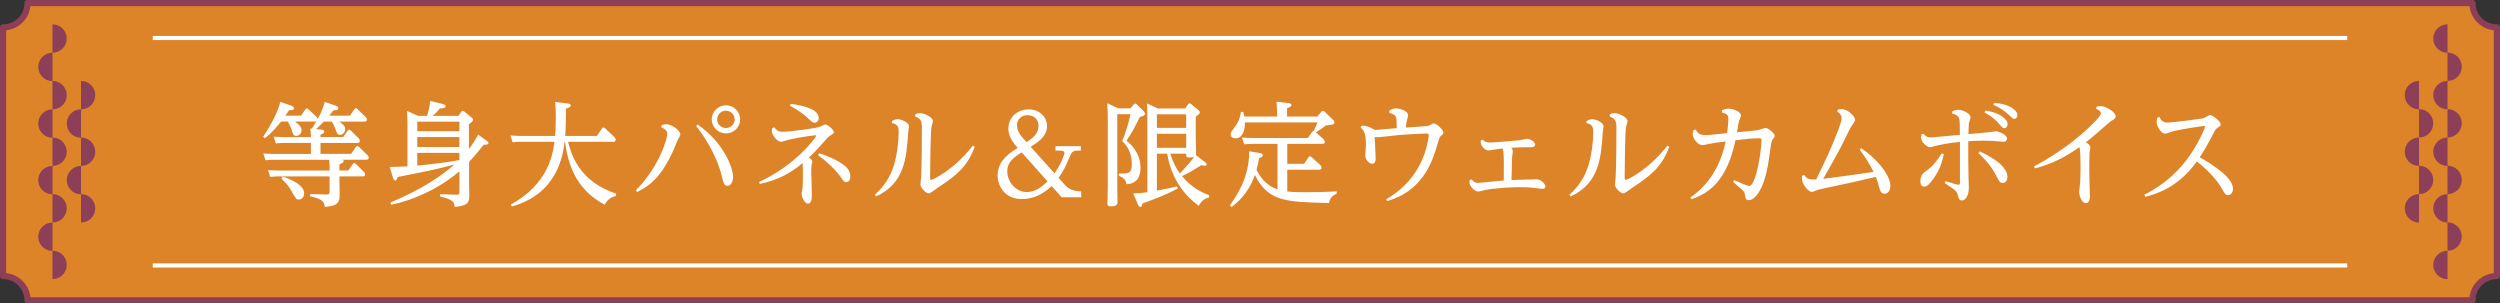<?xml version="1.0" encoding="UTF-8"?>
<svg id="b" data-name="レイヤー 2" xmlns="http://www.w3.org/2000/svg" viewBox="0 0 605.5 73.5">
  <rect x="0" y="0" width="605.5" height="73.5" fill="#333333" stroke="none"/>
  <defs>
    <style>
      .d {
        fill: #fff;
      }

      .e {
        fill: #dd8328;
        stroke: #8c3f56;
        stroke-linecap: round;
        stroke-width: 1.5px;
      }

      .e, .f {
        fill-rule: evenodd;
      }

      .e, .g {
        stroke-linejoin: round;
      }

      .f {
        fill: #8c3f56;
      }

      .g {
        fill: none;
        stroke: #fff;
        stroke-width: 1px;
      }
    </style>
  </defs>
  <g id="c" data-name="レイヤー 1">
    <g>
      <g>
        <path class="e" d="M598.82,72.75c0-3.26,2.65-5.9,5.93-5.9V6.64c-3.27,0-5.93-2.64-5.93-5.9H6.67c0,3.26-2.65,5.9-5.93,5.9v60.21c3.27,0,5.93,2.64,5.93,5.9h592.15Z"/>
        <g>
          <path class="f" d="M12.71,12.77c-1.91,0-3.45,1.54-3.45,3.44s1.55,3.44,3.45,3.44v-6.87h0Z"/>
          <path class="f" d="M12.71,40.19c-1.91,0-3.45,1.54-3.45,3.44s1.55,3.44,3.45,3.44v-6.87h0Z"/>
          <path class="f" d="M19.62,40.19c-1.91,0-3.45,1.54-3.45,3.44s1.55,3.44,3.45,3.44v-6.87h0Z"/>
          <path class="f" d="M12.71,26.48c-1.91,0-3.45,1.54-3.45,3.44s1.55,3.44,3.45,3.44v-6.87h0Z"/>
          <path class="f" d="M19.62,26.48c-1.91,0-3.45,1.54-3.45,3.44s1.55,3.44,3.45,3.44v-6.87h0Z"/>
          <path class="f" d="M12.71,53.89c-1.91,0-3.45,1.54-3.45,3.44s1.55,3.44,3.45,3.44v-6.87h0Z"/>
          <path class="f" d="M12.71,26.48c1.91,0,3.45-1.54,3.45-3.44s-1.55-3.44-3.45-3.44v6.88h0Z"/>
          <path class="f" d="M19.62,26.48c1.91,0,3.45-1.54,3.45-3.44s-1.55-3.44-3.45-3.44v6.88h0Z"/>
          <path class="f" d="M12.71,53.89c1.91,0,3.45-1.54,3.45-3.44s-1.55-3.44-3.45-3.44v6.87h0Z"/>
          <path class="f" d="M19.62,53.89c1.91,0,3.45-1.54,3.45-3.44s-1.55-3.44-3.45-3.44v6.87h0Z"/>
          <path class="f" d="M12.71,40.19c1.91,0,3.45-1.54,3.45-3.44s-1.55-3.44-3.45-3.44v6.88h0Z"/>
          <path class="f" d="M19.62,40.19c1.91,0,3.45-1.54,3.45-3.44s-1.55-3.44-3.45-3.44v6.88h0Z"/>
          <path class="f" d="M12.71,67.6c1.91,0,3.45-1.54,3.45-3.44s-1.55-3.44-3.45-3.44v6.87h0Z"/>
          <path class="f" d="M12.71,12.77c1.91,0,3.45-1.54,3.45-3.44s-1.55-3.44-3.45-3.44v6.88h0Z"/>
        </g>
        <g>
          <path class="f" d="M592.79,60.73c1.91,0,3.45-1.54,3.45-3.44s-1.55-3.44-3.45-3.44v6.87h0Z"/>
          <path class="f" d="M592.79,33.31c1.91,0,3.45-1.54,3.45-3.44s-1.55-3.44-3.45-3.44v6.87h0Z"/>
          <path class="f" d="M585.88,33.31c1.91,0,3.45-1.54,3.45-3.44s-1.55-3.44-3.45-3.44v6.87h0Z"/>
          <path class="f" d="M592.79,47.02c1.91,0,3.45-1.54,3.45-3.44s-1.55-3.44-3.45-3.44v6.87h0Z"/>
          <path class="f" d="M585.88,47.02c1.91,0,3.45-1.54,3.45-3.44s-1.55-3.44-3.45-3.44v6.87h0Z"/>
          <path class="f" d="M592.79,19.6c1.91,0,3.45-1.54,3.45-3.44s-1.55-3.44-3.45-3.44v6.87h0Z"/>
          <path class="f" d="M592.79,47.02c-1.91,0-3.45,1.54-3.45,3.44s1.55,3.44,3.45,3.44v-6.88h0Z"/>
          <path class="f" d="M585.88,47.02c-1.91,0-3.45,1.54-3.45,3.44s1.55,3.44,3.45,3.44v-6.88h0Z"/>
          <path class="f" d="M592.79,19.6c-1.91,0-3.45,1.54-3.45,3.44s1.55,3.44,3.45,3.44v-6.87h0Z"/>
          <path class="f" d="M585.88,19.6c-1.91,0-3.45,1.54-3.45,3.44s1.55,3.44,3.45,3.44v-6.87h0Z"/>
          <path class="f" d="M592.79,33.31c-1.91,0-3.45,1.54-3.45,3.44s1.55,3.44,3.45,3.44v-6.88h0Z"/>
          <path class="f" d="M585.88,33.31c-1.91,0-3.45,1.54-3.45,3.44s1.55,3.44,3.45,3.44v-6.88h0Z"/>
          <path class="f" d="M592.79,5.9c-1.91,0-3.45,1.54-3.45,3.44s1.55,3.44,3.45,3.44v-6.87h0Z"/>
          <path class="f" d="M592.79,60.73c-1.91,0-3.45,1.54-3.45,3.44s1.55,3.44,3.45,3.44v-6.88h0Z"/>
        </g>
        <line class="g" x1="568.5" y1="9.21" x2="37" y2="9.21"/>
        <line class="g" x1="568.5" y1="64.29" x2="37" y2="64.29"/>
      </g>
      <g>
        <path class="d" d="M78.48,29.39c-.77.85-1.21,1.23-1.93,1.86l1.26.14c.28.03.72.08.72.47,0,.33-.25.47-.91.77v.55h5.5l1.07-1.5c.14-.22.25-.27.38-.27s.27.08.44.25l1.87,1.86c.14.14.28.38.28.6,0,.49-.41.49-.63.49h-8.91v2.66h7.43l1.1-1.62c.11-.16.22-.27.38-.27.19,0,.33.14.44.22l2.03,1.97c.05.06.3.33.3.6,0,.52-.5.52-.69.52h-5.64c.08.03.25.11.25.33,0,.3-.27.49-1.02.79v1.48h2.15l1.07-1.53c.08-.11.19-.27.38-.27.17,0,.33.14.44.25l1.9,1.89c.14.14.28.38.28.6,0,.49-.41.49-.63.49h-5.58v1.2c0,.52.06,2.71.06,3.15,0,1.97-.44,2.82-3.63,3.04-.03-1.48-.99-1.97-3.52-2.57v-.55l3.82.11c.8.03.88-.16.88-.74v-3.64h-12.21c-.41,0-1.02,0-2.17.11l-.52-1.64c.85.05,1.68.11,2.78.11h12.13c0-.77,0-1.72-.08-2.6h-13.31c-.55,0-1.05,0-2.14.11l-.52-1.64c.85.05,1.68.11,2.75.11h8.77v-2.66h-6.35c-.52,0-1.05,0-2.14.11l-.52-1.64c.8.05,1.65.11,2.78.11h6.24c-.03-.6-.05-1.5-.14-2.08l.38.03c.17-.27.83-1.4,1.05-1.75-.14.03-.16.03-.33.03h-4.84c1.6,1.12,1.6,1.75,1.6,2.08,0,.79-.55,1.4-1.24,1.4s-.85-.41-1.1-1.26c-.36-1.15-.52-1.42-.99-2.22h-1.62c-.58.74-2.12,2.68-3.93,4.05l-.41-.36c.41-.63,3.47-5.23,4.13-8.45l2.61.9c.66.22.71.49.71.63,0,.49-.55.49-1.16.47-.5.74-.63.93-.91,1.34h3.77l1.05-1.48c.11-.16.22-.27.36-.27s.22.06.44.25l1.93,1.81c.14.14.19.3.27.49.47-.85,1.29-2.35,1.71-4.13l2.56.87c.19.06.74.3.74.68,0,.49-.63.47-1.18.47-.5.66-.66.88-1.02,1.31h5.01l1.05-1.53c.11-.16.22-.27.38-.27.14,0,.25.08.41.22l1.98,1.91c.14.14.28.38.28.58,0,.52-.41.52-.63.52h-6.05c.91.63,1.43,1.09,1.43,1.83s-.55,1.37-1.24,1.37c-.63,0-.77-.36-1.05-1.18-.36-1.01-.6-1.42-.96-2.02h-1.84ZM68.5,42.8c.5.14,5.17,1.61,5.17,4.02,0,.88-.58,1.51-1.29,1.51-.63,0-.63-.03-2.06-2.52-.47-.79-.63-.96-2.01-2.41,0-.03-.08-.14-.11-.16l.3-.44Z"/>
        <path class="d" d="M117.73,33.96c.52.38.58.44.58.63,0,.44-.44.44-1.15.47-1.95,2.44-2.53,3.06-3.55,4.16v4.38c0,.6.05,3.26.05,3.8,0,1.67-.38,2.46-3.55,2.71-.08-.98-.14-1.75-3.52-2.52v-.55l3.91.11c.69.03.77-.16.77-.68v-4.98c-5.31,4.54-11.96,7.22-16.56,8.1l-.14-.55c7.65-3.17,12.43-6.51,15.48-9.19-4.12,1.15-9.24,2.13-13.75,3.01-.11.44-.22.85-.58.85-.17,0-.36-.08-.55-.68l-.77-2.6c1.48-.03,2.89-.05,4.29-.14v-10.26c0-.71-.05-2-.11-3.17l2.64,1.2h2.23c.17-.57.71-2.46.74-3.61l3.02.74c.36.08.71.19.71.52,0,.46-.63.52-1.37.55-.66.88-1.54,1.61-1.76,1.81h6.24l.66-.98c.08-.11.19-.25.38-.25.14,0,.3.11.41.19l1.76,1.45c.17.14.33.3.33.55,0,.38-.66.82-.99,1.07v5.99c1.26-1.67,1.98-2.98,2.23-3.48l1.9,1.37ZM111.27,29.47h-10.2v2.3h10.2v-2.3ZM111.27,33.19h-10.2v2.41h10.2v-2.41ZM101.06,40.09c2.78-.22,7.37-.79,10.09-1.29.05-.03.05-.05.11-.11v-1.67h-10.2v3.07Z"/>
        <path class="d" d="M149.19,47.45c-1.76.44-2.31,1.4-2.72,2.13-7.56-3.94-8.99-10.75-9.63-15.24h-.08c-.44,3.31-1.71,12.59-12.82,15.68l-.22-.49c9.19-5.01,10.2-12.37,10.56-15.19h-7.95c-.55,0-1.07,0-2.17.11l-.55-1.64c.8.05,1.68.11,2.78.11h8.06c.08-1.23.17-2.35.17-4.32,0-2.08-.05-2.87-.17-3.91l2.97.36c.44.05.8.14.8.49s-.33.49-1.13.79c-.03,1.97-.05,4.65-.19,6.59h7.67l1.21-1.78c.08-.11.17-.27.38-.27.17,0,.3.14.41.22l2.26,2.13c.14.14.3.36.3.63,0,.49-.47.49-.66.49h-10.89c.8,3.01,2.61,9.58,11.66,12.56l-.05.55Z"/>
        <path class="d" d="M160.25,30.32c.27-.08.6-.22,1.1-.22,1.54,0,3.44,1.59,3.44,2.49,0,.25-.6,1.23-.71,1.42-.17.41-.91,2.24-1.07,2.6-2.75,5.88-5.17,8.15-8.69,9.9l-.3-.44c5.8-5.91,7.59-12.56,7.59-13.65,0-.41-.05-.99-1.48-1.61l.14-.49ZM168.94,30.15c6.88,4.76,8.61,11.11,8.61,12.53,0,1.09-.38,2.33-1.35,2.33-.82,0-.96-.66-1.32-2.11-1.4-5.86-4.87-10.62-6.27-12.37l.33-.38ZM179.26,28.92c0,1.89-1.54,3.39-3.44,3.39s-3.44-1.53-3.44-3.39,1.54-3.42,3.44-3.42,3.44,1.51,3.44,3.42ZM173.7,28.92c0,1.2.96,2.08,2.12,2.08s2.12-.93,2.12-2.08-.99-2.11-2.12-2.11-2.12.85-2.12,2.11Z"/>
        <path class="d" d="M183.83,44.08c9.02-4.13,13.86-10.92,13.86-11.19,0-.11-.17-.14-.22-.14-.08,0-3.85.46-6.57,1.12-.28.08-1.49.47-1.73.47-.91,0-2.23-1.64-2.23-2.49,0-.25.05-.47.11-.85l.49-.16c.58.77.99,1.07,1.9,1.07,1.98,0,8-.82,9.13-1.2.22-.08,1.1-.57,1.29-.57.52,0,2.09,1.2,2.09,1.89,0,.3-.25.44-.71.71-.6.33-.93.71-1.51,1.4-1.79,2.08-3.16,3.42-3.82,4.05.3.19.83.57.83.93,0,.14-.14.68-.17.79-.08.57-.08,1.56-.08,1.86,0,.87.14,4.79.14,5.58,0,.52-.05,1.97-.96,1.97-.77,0-1.51-1.64-1.51-2.33,0-.25.19-1.34.22-1.59.08-.85.08-1.61.08-2.96,0-.68,0-2.16-.08-2.93-3.96,3.34-7.37,4.35-10.34,5.04l-.19-.46ZM191.5,25.15c2.56.33,6.79,1.15,6.79,3.42,0,.71-.44,1.15-.96,1.15-.5,0-.74-.22-1.71-1.15-.41-.38-1.76-1.61-4.32-2.96l.19-.47ZM198.4,37.13c1.82.52,4.4,1.61,6.08,2.93.77.6,1.46,1.37,1.46,2.74,0,1.2-.77,1.31-.99,1.31-.44,0-.58-.14-1.54-1.51-1.16-1.61-3.19-3.5-5.25-5.01l.25-.47Z"/>
        <path class="d" d="M216.04,29.31c.3-.16.8-.44,1.4-.44.83,0,2.72.79,2.72,1.7,0,.22-.19,1.26-.19,1.45-.44,6.32-.83,12.31-7.78,15.57l-.3-.44c3.13-2.71,4.26-5.88,4.73-7.5.63-2.27,1.04-5.2,1.04-7.58,0-1.37-.25-1.97-1.65-2.27l.03-.49ZM221.7,27.66c.3-.14.61-.27,1.1-.27,1.07,0,3.16,1.04,3.16,1.92,0,.27-.36,1.42-.39,1.67-.19,1.64-.3,9.49-.3,12.01,0,.16,0,.58.25.58.41,0,5.58-2.46,10.09-8.29l.47.25c-1.84,5.14-4.9,7.25-9.1,10.04-.22.14-1.07.77-1.26.9-.25.16-.55.36-.82.36-.63,0-1.98-1.34-1.98-2.13,0-.27.17-1.53.17-1.78.14-2.46.19-9.03.19-11.85,0-1.97-.36-2.33-1.65-2.87l.08-.52Z"/>
        <path class="d" d="M255.64,36.48v-1.09h6.13v1.09h-.96c-1.07,0-1.35.63-1.65,1.34-1.21,2.82-1.43,3.28-2.78,5.25l1.57,1.75c1.32,1.48,3.16,1.51,3.91,1.53v1.42h-4.73l-2.42-2.71c-.96.88-3.38,3.15-7.26,3.15-4.1,0-5.83-3.2-5.83-5.69s1.26-4.54,4.87-6.7c-2.06-2.24-2.26-3.75-2.26-4.68,0-2.79,2.2-4.65,4.9-4.65s4.46,1.92,4.46,4.02c0,2.57-2.2,3.94-3.96,5.04l5.78,6.43c1.48-2.11,2.39-4.38,2.39-4.9,0-.49-.47-.6-1.13-.6h-1.02ZM247.45,36.91c-2.7,1.64-3.49,2.87-3.49,4.54,0,2.63,2.12,5.06,4.67,5.06,2.2,0,3.52-1.18,5.09-2.57l-6.27-7.03ZM248.63,34.42c1.65-1.04,2.89-2.11,2.89-3.97s-1.46-2.55-2.67-2.55c-1.68,0-2.53,1.18-2.53,2.46,0,1.53,1.02,2.66,1.93,3.64l.38.41Z"/>
        <path class="d" d="M274.59,25.31c.11-.11.19-.22.33-.22.19,0,.38.16.44.22l1.62,1.61c.14.14.33.38.33.63,0,.38-.25.52-1.24.77-1.18,2.41-1.84,3.69-3.25,5.75.83.66,3.41,2.74,3.41,6.65,0,1.78-.63,3.78-3.41,3.89-.05-1.09-.91-1.7-1.84-2.03v-.55c2.39,0,3.14,0,3.14-2.22s-.71-4.19-2.34-5.66c.96-2.08,1.79-5.36,2.04-6.49h-3.22v17.4c0,.63.05,3.39.05,3.94,0,.33,0,.98-1.62.98-.66,0-.8-.19-.8-.68,0-.66.08-3.61.08-4.21v-16.2c0-.63-.03-2.63-.14-3.89l2.67,1.23h2.94l.8-.93ZM292.83,47.83c-1.16.25-2.01.99-2.48,2.03-2.94-2.05-6.63-6.21-7.65-12.64h-2.5v8.95c2.17-.41,3.08-.6,4.84-1.01l.22.49c-3.14,1.72-7.07,3.09-8.58,3.64-.05.52-.17.82-.47.82-.17,0-.38-.08-.58-.55l-1.18-2.71c.3,0,1.95-.08,3.44-.3v-18.2c0-.99-.05-2.41-.11-3.31l2.64,1.23h6.63l.69-.99c.11-.16.25-.25.36-.25.17,0,.33.11.41.19l1.79,1.48c.14.14.3.27.3.52,0,.36-.58.74-.99,1.04v5.2c0,.6.08,3.17.08,3.69,0,.19,0,.27-.05.41l2.14,1.64c.36.27.47.41.47.6,0,.27-.25.36-.41.36-.27,0-.63-.11-.88-.16-.71.46-2.83,1.83-4.67,2.65,2.39,2.93,5.06,4.08,6.57,4.62l-.03.55ZM280.2,27.69v3.28h7.1v-3.28h-7.1ZM280.2,32.4v3.39h7.1v-3.39h-7.1ZM283.45,37.22c.77,2.41,1.4,3.47,2.31,4.79,2.31-2.46,2.56-2.74,3.44-4.05-.38.14-.77.19-1.21.19-.69,0-.69-.3-.69-.93h-3.85Z"/>
        <path class="d" d="M323.77,46.87c-.8.41-1.73.96-1.87,2.3-10.62-.25-14.74-.36-17.96-6.79-1.62,4.68-4.62,6.98-5.67,7.77l-.41-.38c1.81-2.63,4.67-6.73,4.7-13.13l2.31.38c.39.06.99.16.99.58s-.6.6-.91.71c-.19,1.09-.33,1.72-.63,2.85.66,1.2,1.98,3.67,5.09,4.71v-11.03h-5.91c-1.02,0-1.95.11-2.17.11l-.52-1.64c.85.06,1.68.11,2.78.11h13.17l1.02-1.45c.17-.25.27-.27.41-.27.3-.55.61-1.34.91-2.05h-17.57c.03,1.56-.44,3.86-2.28,3.86-.69,0-1.18-.41-1.18-.93,0-.47.19-.77.69-1.4,1.05-1.31,1.54-2.44,1.81-4.08h.55c.14.52.17.71.25,1.12h7.95c0-1.7-.08-2.74-.14-3.58l2.91.33c.3.03.69.14.69.46,0,.36-.36.55-1.05.79v2h7.32l.96-1.15c.11-.11.22-.22.41-.22.17,0,.33.11.44.22l2.04,2c.14.14.3.33.3.57,0,.52-.39.58-2.06.74-.41.33-.61.47-2.42,1.67l1.84,1.67c.16.14.3.41.3.63,0,.49-.44.49-.69.49h-8.39v4.84h4.07l1.05-1.56c.14-.22.27-.27.38-.27.17,0,.36.14.44.25l2.06,1.89s.3.27.3.6c0,.49-.44.52-.63.52h-7.67v5.25c1.26.16,2.01.19,4.07.19,2.36,0,5.58-.03,7.89-.22l.03.55Z"/>
        <path class="d" d="M335.71,48.27c1.68-.98,6.88-4.1,9.3-11,.74-2.13,1.05-4.32,1.05-4.52,0-.38-.33-.41-.69-.41-.88,0-4.92.22-6.49.36-.82.08-4.87.55-5.17.55s-.52-.03-.77-.06c.05.77.25,4.82.25,5.36,0,.77-.44,1.12-.83,1.12-.93,0-1.7-1.23-1.7-1.94,0-.11.17-2.22.17-2.63,0-3.09-.63-3.64-1.29-4.19l.25-.47c.44-.03,1.05-.03,2.17.47.17.08.91.49,1.05.57.83-.06,4.51-.38,5.28-.44-.03-2.02-.05-2.27-.14-2.57-.17-.68-.96-.93-1.68-1.15l.03-.52c.38-.25.85-.55,1.65-.55.96,0,2.89.66,2.89,1.64,0,.3-.39,1.59-.41,1.83-.08.47-.08.88-.11,1.18.49-.03,5.09-.36,5.14-.36.33-.08.55-.17.74-.27.58-.3.63-.36.88-.36.69,0,2.31,1.53,2.31,2.24,0,.27-.17.38-.71.88-.25.22-.27.36-.55,1.31-1.57,5.72-4.12,11.93-12.35,14.37l-.25-.47Z"/>
        <path class="d" d="M370.7,43.48c.22,0,1.13-.08,1.32-.08,1.21,0,2.28,1.15,2.28,1.75,0,.41-.39.6-.74.6-.33,0-1.76-.22-2.06-.25-1.18-.14-2.17-.16-3.38-.16-2.67,0-6.52.27-8.39.68-.28.05-1.46.38-1.71.38-.85,0-2.12-1.29-2.12-2.27,0-.11.03-.22.05-.52l.5-.16c.25.33.66.85,1.6.85.28,0,5.17-.52,6.16-.58.03-4.19.03-4.65,0-5.31-.03-1.78-.17-2.16-.3-2.44-.6.06-1.29.14-1.92.25-.25.03-1.29.22-1.51.22-.71,0-2.04-1.01-1.84-2.41l.47-.19c.38.38.77.68,1.76.68,1.21,0,6.63-.49,7.1-.55.3-.03,1.62-.36,1.9-.36.5,0,1.95.63,1.95,1.4,0,.66-.91.66-1.32.66-2.37,0-2.64,0-4.51.11.17.16.41.41.41.85,0,.22-.14,1.2-.17,1.42-.03.3-.14,4.93-.14,5.55l4.62-.14Z"/>
        <path class="d" d="M384.26,29.31c.3-.16.8-.44,1.4-.44.83,0,2.72.79,2.72,1.7,0,.22-.19,1.26-.19,1.45-.44,6.32-.83,12.31-7.78,15.57l-.3-.44c3.13-2.71,4.26-5.88,4.73-7.5.63-2.27,1.04-5.2,1.04-7.58,0-1.37-.25-1.97-1.65-2.27l.03-.49ZM389.92,27.66c.3-.14.61-.27,1.1-.27,1.07,0,3.16,1.04,3.16,1.92,0,.27-.36,1.42-.39,1.67-.19,1.64-.3,9.49-.3,12.01,0,.16,0,.58.25.58.41,0,5.58-2.46,10.09-8.29l.47.25c-1.84,5.14-4.9,7.25-9.1,10.04-.22.14-1.07.77-1.26.9-.25.16-.55.36-.82.36-.63,0-1.98-1.34-1.98-2.13,0-.27.17-1.53.17-1.78.14-2.46.19-9.03.19-11.85,0-1.97-.36-2.33-1.65-2.87l.08-.52Z"/>
        <path class="d" d="M417.07,26.73c.44-.22.88-.41,1.6-.41,1.35,0,3,.88,3,1.61,0,.22-.38,1.1-.44,1.29-.14.41-.17.66-.52,2.82.91-.08,4.32-.41,4.92-.49.33-.05,1.68-.57,1.98-.57.71,0,2.23,1.34,2.23,1.94,0,.25-.06.3-.47.79-.3.33-.36.68-.8,3.83-.3,2.19-.83,6.02-2.37,8.67-.41.71-1.43,2.27-2.64,2.27-.77,0-.83-.6-.91-1.23-.08-.68-.44-1.04-.83-1.4-.33-.27-1.79-1.53-2.06-1.78l.3-.44c.74.33,3.08,1.4,3.6,1.4,1.7,0,2.97-8.65,2.97-11.16,0-.25-.06-.38-.44-.38-1.84,0-3.27.16-5.86.49-2.04,9.74-6.33,12.78-10.64,14.28l-.27-.44c1.76-1.26,6.74-4.84,8.53-13.57-1.98.25-2.59.33-3.99.6-.58.11-1.35.3-1.71.3-.93,0-2.28-1.53-2.28-2.66,0-.41.11-.74.25-1.01l.5-.11c.55,1.09,1.18,1.34,2.2,1.34s1.46-.05,5.39-.47c.14-.93.3-2.63.3-3.5,0-.93-.44-1.23-1.57-1.51l.03-.52Z"/>
        <path class="d" d="M436.99,42.39c.69,1.01,1.26,1.15,2.89,1.07,2.61-5.39,3.38-6.92,5.31-11.88.3-.79.85-2.24.85-3.01s-.66-1.26-1.07-1.59l.17-.47c.3-.05.58-.08.88-.08,1.62,0,3.3,1.86,3.3,2.63,0,.33-.94,1.51-1.07,1.75-.41.74-2.06,4.19-2.42,4.87-.38.71-2.81,5.2-4.26,7.63,1.98-.25,6.38-.79,12.21-1.7-.99-1.94-2.14-3.78-3.36-5.34l.36-.38c3.22,2.11,7.07,6.24,7.07,9.14,0,.88-.44,1.89-1.4,1.89-.91,0-1.16-.9-1.29-1.48-.33-1.29-.52-1.81-.83-2.6-3.57.87-6.99,1.61-12.57,2.79-1.38.3-1.71.41-1.9.49-.71.33-.8.36-1.02.36-.99,0-2.42-2.02-2.42-3.26,0-.22.03-.41.08-.68l.5-.16Z"/>
        <path class="d" d="M470.79,37.35c-.36,1.64-.77,3.45-2.39,5.75-1.43,2-1.93,2.11-2.34,2.11-.94,0-.94-1.01-.94-1.29,0-1.53.69-2.03,1.54-2.63.58-.41,1.84-1.29,3.63-4.16l.5.22ZM471.2,43.86c.5.14,2.78.9,3.14.9.27,0,.36-.14.36-.66v-9.74c-2.7.27-4.81.71-5.03.77-.36.05-1.9.52-2.2.52-.88,0-2.2-1.31-2.2-2.41,0-.19.03-.38.11-.71l.5-.14c.38.49.8.9,1.84.9.19,0,6.38-.57,6.96-.63-.03-2.87-.03-3.2-.08-3.56-.14-1.09-.88-1.34-1.79-1.61l.03-.52c.3-.14.74-.38,1.43-.38,1.1,0,3,.9,3,1.81,0,.25-.38,1.26-.41,1.48-.05.6-.08,1.56-.11,2.6.96-.08,4.59-.41,5.03-.46.55-.08,1.62-.22,1.65-.22.52,0,2.67.77,2.67,1.75,0,.36-.25.79-.88.79-.19,0-.63-.03-1.32-.11-.58-.08-1.79-.16-3.69-.16-1.73,0-2.61.08-3.49.14,0,2.16-.05,4.19.05,8.45,0,.47.08,2.44.08,2.85,0,1.67-.71,3.04-1.68,3.04-.63,0-.71-.36-.96-1.2-.3-1.09-.47-1.2-3.22-3.01l.22-.46ZM479.48,36.67c.91.41,6.71,3.01,6.71,6.13,0,1.12-.6,1.51-1.1,1.51-.71,0-.83-.22-1.9-2.3-.6-1.15-1.79-2.87-4.02-4.93l.3-.41ZM480.86,26.79c3.3.41,5.39,2,5.39,3.28,0,.55-.36.98-.77.98s-.5-.11-1.18-.93c-1.46-1.72-3.14-2.6-3.66-2.87l.22-.46ZM483,24.93c3.57.19,5.61,1.72,5.61,2.96,0,.52-.3.9-.74.9-.3,0-.41-.11-1.46-1.07-1.48-1.4-2.78-1.97-3.6-2.3l.19-.49Z"/>
        <path class="d" d="M492.61,40.33c6.82-3.67,10.86-7.2,12.57-8.76,1.1-1.01,3.66-3.42,3.66-4.08,0-.57-.63-.9-1.18-1.15l.14-.49c.33-.08.63-.16.93-.16,1.43,0,3.69,1.5,3.69,2.49,0,.38-.22.6-.85.99-.5.27-.74.52-3.19,2.65-1.62,1.42-2.48,2.08-3.19,2.65.77.44,1.1.82,1.1,1.29,0,.16-.17.88-.19,1.04-.08.9-.08,2.98-.08,3.37,0,1.62.03,3.34.08,4.93,0,.27.08,2.27.08,2.35,0,.3,0,1.75-.99,1.75-1.1,0-1.62-2-1.62-2.71,0-.36.22-2,.25-2.33.08-1.34.08-3.39.08-4.19,0-.98,0-3.75-.3-4.32-4.02,2.82-7.01,4.13-10.75,5.14l-.22-.47Z"/>
        <path class="d" d="M519.37,47.17c4.7-2.44,10.01-6.38,13.86-14.47.55-1.12.85-1.94.85-2.08,0-.11-.14-.11-.19-.11-.41,0-4.79.66-7.29,1.2-.36.08-1.87.66-2.2.66-.99,0-2.06-1.83-2.06-2.79,0-.38.08-.77.17-1.09l.5-.14c.38.68.74,1.34,1.98,1.34.88,0,7.95-.85,8.75-1.09.27-.08,1.29-.74,1.51-.74.69,0,2.61,1.53,2.61,2.3,0,.36-.36.55-.63.68-.55.36-.69.55-1.62,2.38-1.32,2.57-2.45,4.3-2.86,4.87,3.93,2.22,8.09,5.09,8.09,7.66,0,.79-.52,1.51-1.21,1.51-.6,0-.77-.3-1.51-1.61-.91-1.62-2.97-4.16-6.05-6.54-4.57,6.38-9.93,7.91-12.49,8.56l-.19-.49Z"/>
      </g>
    </g>
  </g>
</svg>